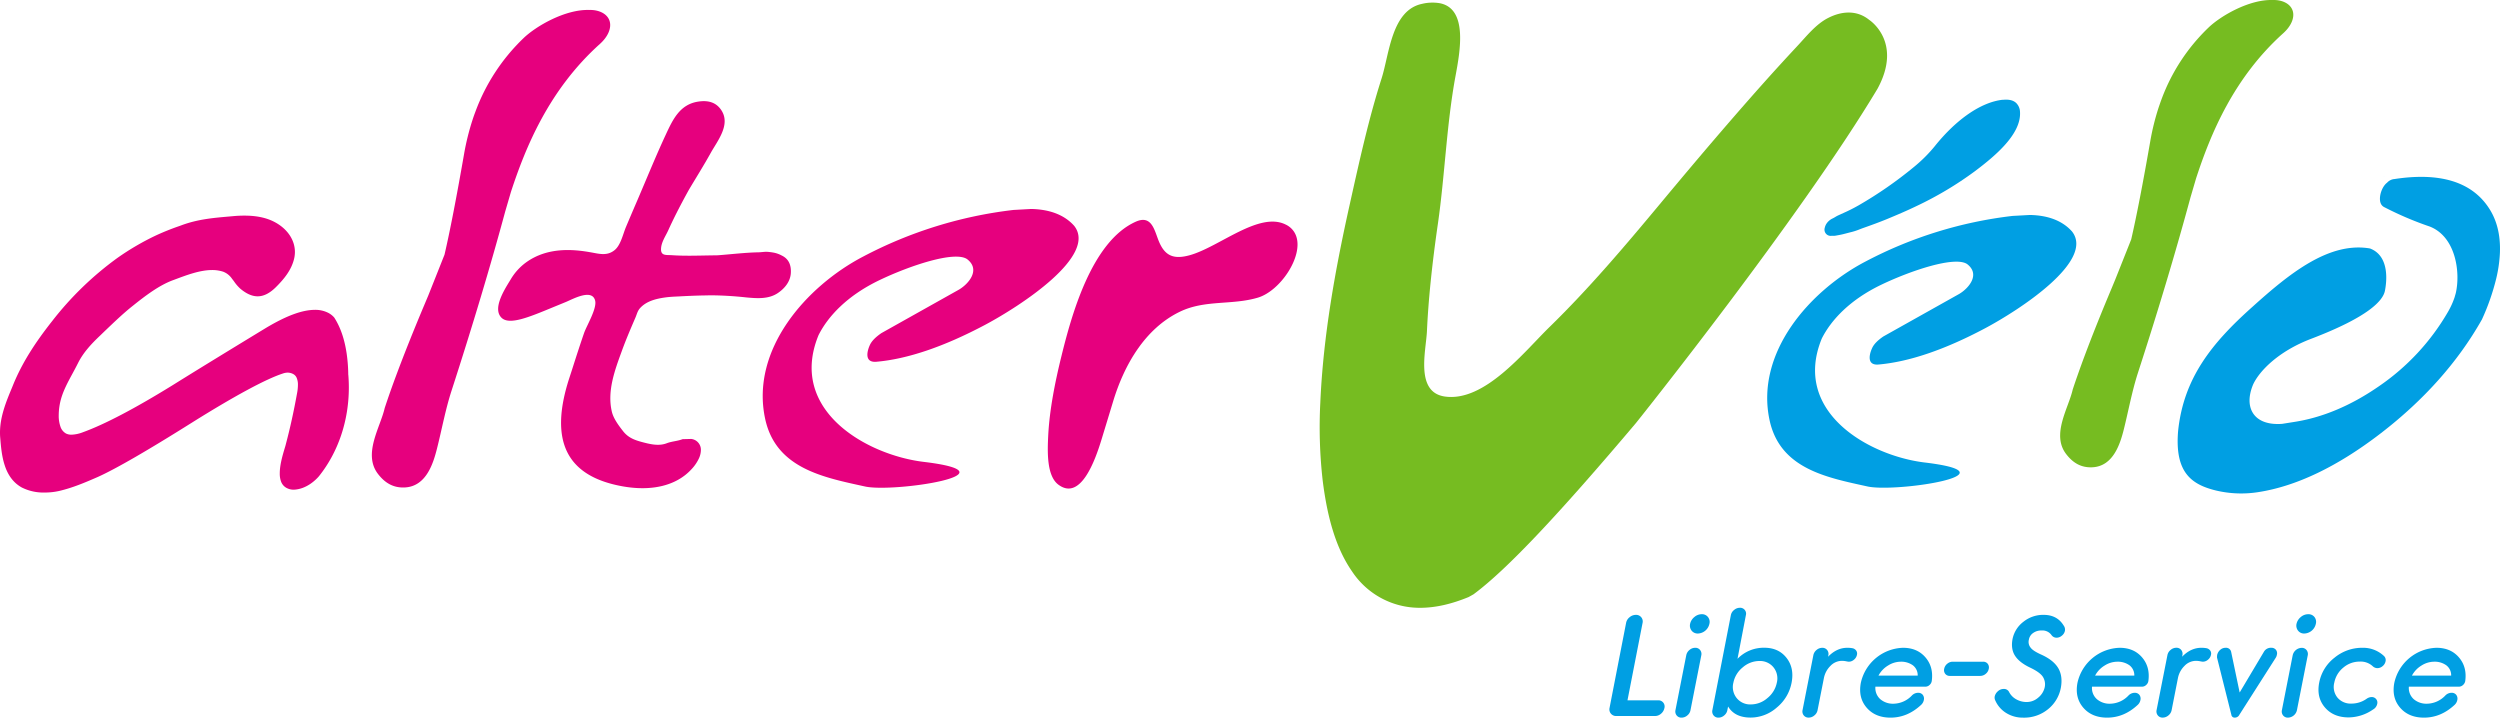 <svg id="b8307777-32dd-4bb0-9351-c9ce231ad503" data-name="Calque 1" xmlns="http://www.w3.org/2000/svg" viewBox="0 0 1338.43 384.2">
  <path d="M494.55,247.28c-30.58-3.68-72.79-27.67-56.34-67.82,5-10,15.29-21.2,32.76-29.54,15.84-7.58,40.1-15.8,46.79-11.18,7.34,5.65.86,13.21-4.3,16.28l-41.55,23.3c-3.33,2.28-5.23,4.32-6.17,6.32-1.41,3-3.27,9.5,3.3,9.05,16.74-1.42,36.4-8.12,58.41-19.81,19-10.13,60.31-37,47.61-53-5.17-5.78-12.91-8.78-23-9l-9.55.53a229.26,229.26,0,0,0-80.36,24.93c-30.44,15.89-60.5,49.83-52.5,86.92,5.76,26.68,31.5,31.35,53.53,36.21C478.66,263.84,546.15,253.5,494.55,247.28Z" style="fill: #e6007e"/>
  <path d="M23.93,263.69A25.8,25.8,0,0,1,11.69,261c-4.33-2.38-7.43-6.41-9.2-12C.9,244.12.49,238.89.11,234.28c-.09-1-.11-1.84-.11-2.65,0-8.73,3.44-16.94,6.46-24.18l.81-2c4.51-10.82,10.89-21.19,20.69-33.59a171.68,171.68,0,0,1,35-33.84,139.06,139.06,0,0,1,20.46-11.94A131.81,131.81,0,0,1,96.08,121l1.17-.43c8.63-3.18,16.7-3.89,25.24-4.64l2.25-.2c2.1-.2,4.15-.29,6.08-.29,6.52,0,11.8,1.12,16.14,3.4,6.82,3.58,10.9,9.56,10.93,16a16.84,16.84,0,0,1-.3,3.1c-1.35,6.57-5.75,11.67-9.87,15.78-3.34,3.31-6.54,4.92-9.78,4.92-2.93,0-5.93-1.31-9.18-4a21.8,21.8,0,0,1-3.47-4c-.36-.49-.71-.94-1.05-1.37a10.12,10.12,0,0,0-4.71-3.79,19,19,0,0,0-6-.91c-6.39,0-13.48,2.65-19.74,5l-1.08.4C85.28,152.68,78,158.2,71.2,163.64c-5.28,4.17-10,8.75-15.09,13.59l-2.7,2.61c-4.16,3.95-8.8,8.77-11.68,14.62-.95,1.9-1.95,3.75-2.93,5.56-2.4,4.43-4.66,8.62-6,13.11a33.32,33.32,0,0,0-1.36,9.24,17.54,17.54,0,0,0,.91,6,6.51,6.51,0,0,0,3,3.73,6.49,6.49,0,0,0,2.94.62,18.58,18.58,0,0,0,6.12-1.32c11.59-4.2,27.76-12.67,48-25.17,11.3-7.06,28.21-17.43,50.25-30.83,10.86-6.44,19.1-9.47,25.92-9.52a15.32,15.32,0,0,1,7.1,1.58,10.75,10.75,0,0,1,3.24,2.52l0,0,.07.1c3.25,5.09,5.41,11.3,6.57,19a86,86,0,0,1,.88,10.6c0,.52,0,.89.05,1.08.18,2.24.27,4.5.27,6.73,0,17.7-5.67,34.56-16,47.47-1.34,1.58-6.48,7-13.59,7.21a8.12,8.12,0,0,1-3.86-1,6.31,6.31,0,0,1-2.8-3.26,12.11,12.11,0,0,1-.73-4.51c0-4.6,1.56-9.78,2.57-13.19.31-1,.57-1.89.73-2.58,2.19-8.23,4.22-17.44,6-27.33a23.4,23.4,0,0,0,.42-4.18,9.2,9.2,0,0,0-.7-3.9,4.1,4.1,0,0,0-1.76-1.93,6.49,6.49,0,0,0-3-.8,8,8,0,0,0-2.61.48c-9,2.92-25.86,12-48.61,26.25C78.55,241.47,62,251,52.48,255.3c-7.16,3.14-13.68,5.88-20.78,7.54a35.51,35.51,0,0,1-7.77.85Z" style="fill: #e6007e"/>
  <path d="M694,126.59c3.69,11-8.75,29.27-20.61,32.77-14,4.14-28.4,1-41.87,7.6-18.67,9.09-29.73,28.58-35.6,48-2.05,6.74-4.1,13.5-6.16,20.23-3.41,11.2-11.18,33.18-23.12,24.29-6.34-4.73-5.89-17.73-5.44-26.55.71-13.6,3.61-28.21,7-42,5.27-21.4,16-61.56,39.84-72.23,8.9-4,10.09,5.27,12.6,11,3.13,7.15,7.63,9.36,16.38,6.91,15.86-4.44,37.13-23.61,51.4-16.34A10.75,10.75,0,0,1,694,126.59Z" style="fill: #e6007e"/>
  <path d="M376.31,158.18c1.52,0,3-.07,4.54-.08a187.58,187.58,0,0,1,18.74,1.14c5.71.52,11.84,1,16.79-2.31,3.63-2.43,6.68-6.06,7-10.58.29-4.07-.89-7.61-4.76-9.5a15.48,15.48,0,0,0-3.93-1.5,30.27,30.27,0,0,0-3.92-.53c-1.52-.08-3.09.23-4.62.26-7.32.14-14.71,1.07-22,1.6l-4.08.06c-6.77.11-13.55.35-20.31-.11-3.22-.22-6.24.51-5.83-3.9.31-3.4,2.48-6.44,3.83-9.42,2.75-6.09,6.18-12.88,11-21.61,3.89-6.57,8-13.06,11.69-19.74,3.57-6.42,10.72-15,5.89-22.72-2.87-4.57-7.31-5.62-12.41-4.86-10,1.46-13.75,9.67-17.57,17.88-5.3,11.4-10.07,23.19-15.06,34.79q-3.12,7.22-6.18,14.48c-1.58,3.76-2.8,9.73-6.07,12.37-4,3.25-8.18,2-12.7,1.2-9.37-1.67-23.15-2.95-34.7,5.38a30.2,30.2,0,0,0-8.23,9.09l-.67,1.09c-3.16,5.17-9.07,14.79-4.21,19.49,4.17,4,14.45-.23,27.49-5.64l6.88-2.82c3.72-1.53,14-7.32,15.7-.8,1.11,4.21-4.52,13.38-5.94,17.48-2.25,6.52-4.36,13.09-6.46,19.67l-1.56,4.79c-10.74,33.47-1.28,52.3,29,57.6,15.6,2.71,28.56-.53,36.51-9.17a21.86,21.86,0,0,0,4-5.8,10.92,10.92,0,0,0,1.08-4.85A5.81,5.81,0,0,0,370,235l-4.55.12c-2.74,1.06-5.78,1.14-8.51,2.19-3.85,1.48-7.95.7-11.82-.28-4.76-1.21-8.56-2.35-11.58-6.24-2.33-3-5.14-6.7-6-10.49-2.53-11,1.58-22,5.32-32.26,2.2-6.07,4.74-12,7.3-17.93.93-2.13,1.09-3.7,2.79-5.45,3.38-3.51,8.37-4.72,13-5.38,2.43-.36,5-.46,7.51-.58C367.72,158.46,372,158.28,376.31,158.18Z" style="fill: #e6007e"/>
  <path d="M241.72,209.24c11.21-34.62,20.89-66.9,28.74-95.95,0,0,3.05-10.44,3.05-10.44,7.87-24.08,20.4-54.83,47.66-79.32,4.21-3.79,6.19-8.24,5.3-11.88-1.16-4.61-6.4-6.49-11.07-6.31-12.72-.41-28.3,8.55-35.1,15.07a104.56,104.56,0,0,0-25.73,39.26c-.54,1.43-1.07,2.89-1.55,4.38a132.55,132.55,0,0,0-4.59,18.52c-4.08,23.45-7.59,41.48-10.44,53.74-.3.81-8.67,21.83-8.67,21.83l-2,4.75c-5.78,13.73-10.73,26.11-14.8,37-2.54,6.78-4.73,13-6.57,18.6-2.32,10.26-11.79,24.59-3.57,35.26,3.69,4.79,8.23,7.59,14.55,7.21,11.27-.69,15-12.83,17-20.71C236.53,230,238.44,219.38,241.72,209.24Z" style="fill: #e6007e"/>
  <g>
    <path d="M1030.45,247.61c-29.91-3.6-71.21-27.08-55.12-66.36,4.91-9.78,14.95-20.75,32.06-28.91,15.49-7.41,39.24-15.45,45.78-10.94,7.18,5.53.83,12.93-4.22,15.94l-40.65,22.79c-3.25,2.23-5.1,4.23-6,6.19-1.37,2.91-3.2,9.29,3.23,8.85,16.38-1.39,35.63-7.94,57.16-19.38,18.62-9.92,59-36.19,46.58-51.9-5.06-5.65-12.63-8.6-22.49-8.8l-9.35.51A224.55,224.55,0,0,0,998.76,140c-29.78,15.55-59.18,48.76-51.37,85,5.64,26.11,30.84,30.67,52.38,35.43C1014.92,263.81,1081,253.69,1030.45,247.61Z" style="fill: #009fe3"/>
    <path d="M981.8,126.23a7.29,7.29,0,0,1-1.14,0,3.32,3.32,0,0,1-3.74-4.24,6.42,6.42,0,0,1,1.16-2.57,8.09,8.09,0,0,1,3.18-2.53c.5-.25.88-.48,1.28-.71a13.28,13.28,0,0,1,1.61-.88L987,114a88,88,0,0,0,8.11-4.1,215.64,215.64,0,0,0,29.52-20.48,78,78,0,0,0,11.16-11.11c11.63-14.53,24.86-23.6,36.29-24.89l.48,0c3.11-.28,5.37.3,6.9,1.77a7.06,7.06,0,0,1,2,4.85c.64,11.54-12.64,23-24.26,31.7a186.47,186.47,0,0,1-31,18.51c-5.59,2.7-11.06,5-15.68,6.92-4.45,1.84-8.93,3.45-12.7,4.78-.66.23-1.31.48-2,.74a33.8,33.8,0,0,1-4.39,1.48c-.81.19-1.62.41-2.43.62-1.52.4-3,.8-4.52,1.06l-.72.13a17.24,17.24,0,0,1-2,.3Z" style="fill: #009fe3"/>
  </g>
  <path d="M1005.2,47.45c-41.28,69-129.33,179-129.33,179-41,48.51-69,78.43-87,91.73l-2.59,1.45c-8.95,3.68-17.56,5.77-26,5.77h-.41a43.35,43.35,0,0,1-36-19.45c-8.44-12.13-13.21-28.34-15.74-48.68a254,254,0,0,1-1.27-41.75c1.56-35.78,8-71.36,15.79-106.25,5-22.44,10-45.33,17-67.24,4.2-13.14,5.28-36.62,21.8-40a23.92,23.92,0,0,1,9.43-.3c15.08,3,10.78,25.85,8.37,38.93-4.79,25.82-5.68,52.92-9.42,79-3.23,22.25-5.16,41.48-5.88,57.57-.47,10.56-6.44,32.74,9.57,35.06,21.27,3.05,42.37-23.87,56.11-37.27,21-20.49,40.14-43.07,58.9-65.61q10.14-12.2,20.38-24.31c12.34-14.56,24.8-29,37.53-43.21q7.71-8.58,15.57-17c5.06-5.38,10.16-12,16.87-15.35C985.88,6,994,5.19,1000.73,10.65,1000.73,10.65,1018.84,22.29,1005.2,47.45Z" style="fill: #76bc21"/>
  <path d="M1228.08,225.92c15.2-2.31,30.5-8.73,45.46-19.08a122.54,122.54,0,0,0,37-39.81,42.33,42.33,0,0,0,3.56-7.8l.65-2.27c2.6-11.2,0-30.25-13.94-35.68A176.26,176.26,0,0,1,1276.66,111c-1.69-.77-2.51-2.3-2.51-4.59,0-3.16,1.63-6.89,3.71-8.5l.15-.12.12-.15a6,6,0,0,1,3.85-1.79c24.08-3.69,41,1.4,50.23,15.13,4.43,6.5,6.5,14.54,6.19,24a72.42,72.42,0,0,1-2,14.19,120.94,120.94,0,0,1-7.55,21.66c0,.09-.29.54-.29.54-12.69,22.43-30.81,42.78-53.93,60.58s-45.24,28.4-65.7,31.53a58.52,58.52,0,0,1-22.45-.85c-13.51-3.26-22.14-9.9-20.4-31.66,2.87-28.45,18-47.24,39.8-66.69,19.81-17.85,41-35,62.93-31.26,10.86,4.1,8.87,18.42,8,22.72-1.06,5.23-8.76,13.92-39.4,25.61-17.76,6.74-27.89,17.41-31.15,24.49-2.83,6.8-2,11.33-.83,13.94,2.36,5.21,8.16,7.74,16.36,7.14Zm48.13-131.16.09-.06c.06,0,.12-.15.19-.2Z" style="fill: #009fe3"/>
  <path d="M1144.62,199.52c11-33.88,20.43-65.46,28.12-93.88,0,0,3-10.21,3-10.21,7.7-23.57,20-53.66,46.63-77.62,4.13-3.71,6.06-8.06,5.19-11.62-1.14-4.51-6.26-6.35-10.83-6.18-12.45-.4-27.69,8.37-34.35,14.75a102.18,102.18,0,0,0-25.17,38.42c-.53,1.4-1,2.82-1.51,4.27a130.14,130.14,0,0,0-4.5,18.13c-4,22.94-7.43,40.59-10.21,52.59-.3.79-8.49,21.35-8.49,21.35s-1.92,4.65-1.92,4.65c-5.66,13.43-10.5,25.55-14.49,36.23q-3.73,10-6.43,18.2c-2.27,10-11.53,24.06-3.49,34.5,3.61,4.69,8,7.43,14.24,7.06,11-.68,14.68-12.56,16.62-20.27C1139.54,219.82,1141.41,209.44,1144.62,199.52Z" style="fill: #76bc21"/>
  <path d="M1154.57,128.51l.07,0c.06,0,.1-.12.16-.16Z" style="fill: #009fe3"/>
  <g>
    <path d="M861.73,378.88l8.82-45.29a5,5,0,0,1,1.86-3.12,5.21,5.21,0,0,1,3.38-1.29,3.53,3.53,0,0,1,3.58,4.41l-8.06,41.34h16.42a3.3,3.3,0,0,1,3.34,4.18,5.22,5.22,0,0,1-1.82,3,4.79,4.79,0,0,1-3.12,1.22H865.31a3.53,3.53,0,0,1-3.58-4.41Z" style="fill: #009fe3"/>
    <path d="M897,380.17l5.77-29.33a4.79,4.79,0,0,1,1.71-2.85,4.69,4.69,0,0,1,3.08-1.18,3.16,3.16,0,0,1,2.62,1.18,3.35,3.35,0,0,1,.65,2.85l-5.78,29.33a4.7,4.7,0,0,1-1.71,2.85,4.64,4.64,0,0,1-3.07,1.18,3.19,3.19,0,0,1-2.63-1.18A3.34,3.34,0,0,1,897,380.17ZM915.16,334a6.54,6.54,0,0,1-6.15,5.17,4.07,4.07,0,0,1-3.35-1.52,4.33,4.33,0,0,1-.83-3.65,6.4,6.4,0,0,1,2.28-3.65,6.05,6.05,0,0,1,3.95-1.52,4,4,0,0,1,3.34,1.52A4.15,4.15,0,0,1,915.16,334Z" style="fill: #009fe3"/>
    <path d="M916.76,380.17l9.88-50.76a4.62,4.62,0,0,1,1.75-2.85,4.8,4.8,0,0,1,3.11-1.18,3.16,3.16,0,0,1,3.19,4l-4.48,23.33a19.57,19.57,0,0,1,14.36-5.93q7.6,0,11.86,5.4t2.74,13.3a22.62,22.62,0,0,1-7.91,13.3,21.22,21.22,0,0,1-14,5.39q-8.52,0-12.09-5.93l-.38,1.9A4.7,4.7,0,0,1,923.1,383,4.64,4.64,0,0,1,920,384.2,3.19,3.19,0,0,1,917.4,383,3.34,3.34,0,0,1,916.76,380.17ZM933,357.3a14.06,14.06,0,0,0-5,8.21,9.39,9.39,0,0,0,1.79,8.24,9.24,9.24,0,0,0,7.56,3.38,13.52,13.52,0,0,0,8.85-3.38,14.18,14.18,0,0,0,5.06-8.24,9.43,9.43,0,0,0-1.79-8.25,9.27,9.27,0,0,0-7.56-3.38A13.61,13.61,0,0,0,933,357.3Z" style="fill: #009fe3"/>
    <path d="M978.85,350.84l-.15.76q4.63-4.78,10.26-4.79a14.8,14.8,0,0,1,2.81.23,3.19,3.19,0,0,1,2,1.29,2.77,2.77,0,0,1,.38,2.28,4.42,4.42,0,0,1-1.6,2.58,4.24,4.24,0,0,1-2.74,1.07,10.82,10.82,0,0,1-1.44-.23,11.76,11.76,0,0,0-2.28-.23,8.51,8.51,0,0,0-6.16,2.74,12.52,12.52,0,0,0-3.49,6.61l-3.35,17a4.7,4.7,0,0,1-1.71,2.85,4.64,4.64,0,0,1-3.07,1.18,3.19,3.19,0,0,1-2.63-1.18,3.34,3.34,0,0,1-.64-2.85l5.77-29.33A4.79,4.79,0,0,1,972.5,348a4.69,4.69,0,0,1,3.08-1.18A3.16,3.16,0,0,1,978.2,348,3.35,3.35,0,0,1,978.85,350.84Z" style="fill: #009fe3"/>
    <path d="M1012.14,384.2q-8.21,0-12.81-5.36t-3.08-13.33a23.88,23.88,0,0,1,22.58-18.7q7.59,0,12,5.13t3.38,12.65a3.51,3.51,0,0,1-1.14,2.09,3.25,3.25,0,0,1-2.35.95h-26.68a8,8,0,0,0,2.66,6.73,10.4,10.4,0,0,0,7,2.39,13.87,13.87,0,0,0,9.81-4.33,4.66,4.66,0,0,1,3.34-1.52,3.08,3.08,0,0,1,2.55,1.1,3.34,3.34,0,0,1,.57,2.78,4.78,4.78,0,0,1-1.45,2.58Q1021.19,384.2,1012.14,384.2Zm-6.46-22.49h21a6.65,6.65,0,0,0-2.62-5.55,10.69,10.69,0,0,0-6.57-1.9,12.74,12.74,0,0,0-6.61,2A13.86,13.86,0,0,0,1005.68,361.71Z" style="fill: #009fe3"/>
    <path d="M1045.42,354.26h16.27a3,3,0,0,1,2.47,1.1,3.2,3.2,0,0,1,.57,2.7,4.54,4.54,0,0,1-1.64,2.7,4.49,4.49,0,0,1-2.92,1.1H1043.9a3,3,0,0,1-2.47-1.1,3.21,3.21,0,0,1-.57-2.7,4.53,4.53,0,0,1,1.64-2.7A4.49,4.49,0,0,1,1045.42,354.26Z" style="fill: #009fe3"/>
    <path d="M1093,350.53q6.54,3,9,7.3t1.3,10.49a19.25,19.25,0,0,1-6.73,11.28,20.14,20.14,0,0,1-13.49,4.6,16.66,16.66,0,0,1-9-2.47,14.94,14.94,0,0,1-5.86-6.72,3.4,3.4,0,0,1-.3-2.21,5.19,5.19,0,0,1,1.75-2.77,4.43,4.43,0,0,1,3-1.18,3,3,0,0,1,3,1.75,9.41,9.41,0,0,0,3.91,3.87,11.23,11.23,0,0,0,5.43,1.37,9.34,9.34,0,0,0,6.2-2.35,9.93,9.93,0,0,0,3.46-5.48,7.48,7.48,0,0,0-1.07-5.81c-1.11-1.6-3.39-3.2-6.84-4.83q-5.7-2.73-8-6.34t-1.3-8.93a15.39,15.39,0,0,1,5.74-9.16,16.87,16.87,0,0,1,10.91-3.76q7.21,0,10.71,5.7a3.7,3.7,0,0,1,.69,2.81,4.48,4.48,0,0,1-1.64,2.62,4.33,4.33,0,0,1-2.85,1.1,3.26,3.26,0,0,1-2.73-1.44,5.94,5.94,0,0,0-5.25-2.43,7.48,7.48,0,0,0-4.59,1.37,5.44,5.44,0,0,0-2.25,3.57,4.8,4.8,0,0,0,1,4.33C1088.09,348,1090.06,349.22,1093,350.53Z" style="fill: #009fe3"/>
    <path d="M1128.11,384.2q-8.2,0-12.8-5.36t-3.08-13.33a23.86,23.86,0,0,1,22.57-18.7q7.6,0,12,5.13t3.38,12.65a3.51,3.51,0,0,1-1.14,2.09,3.27,3.27,0,0,1-2.36.95h-26.67a7.93,7.93,0,0,0,2.66,6.73,10.37,10.37,0,0,0,7,2.39,13.86,13.86,0,0,0,9.8-4.33,4.68,4.68,0,0,1,3.35-1.52,3.06,3.06,0,0,1,2.54,1.1,3.34,3.34,0,0,1,.57,2.78,4.76,4.76,0,0,1-1.44,2.58Q1137.15,384.2,1128.11,384.2Zm-6.46-22.49h21a6.68,6.68,0,0,0-2.62-5.55,10.7,10.7,0,0,0-6.58-1.9,12.76,12.76,0,0,0-6.61,2A13.93,13.93,0,0,0,1121.65,361.71Z" style="fill: #009fe3"/>
    <path d="M1168.39,350.84l-.15.76q4.63-4.78,10.26-4.79a14.8,14.8,0,0,1,2.81.23,3.19,3.19,0,0,1,2,1.29,2.77,2.77,0,0,1,.38,2.28,4.42,4.42,0,0,1-1.6,2.58,4.23,4.23,0,0,1-2.73,1.07,10.63,10.63,0,0,1-1.45-.23,11.76,11.76,0,0,0-2.28-.23,8.47,8.47,0,0,0-6.15,2.74,12.54,12.54,0,0,0-3.5,6.61l-3.34,17a4.79,4.79,0,0,1-1.71,2.85,4.69,4.69,0,0,1-3.08,1.18,3.16,3.16,0,0,1-2.62-1.18,3.35,3.35,0,0,1-.65-2.85l5.78-29.33a4.7,4.7,0,0,1,1.71-2.85,4.64,4.64,0,0,1,3.07-1.18,3.19,3.19,0,0,1,2.63,1.18A3.38,3.38,0,0,1,1168.39,350.84Z" style="fill: #009fe3"/>
    <path d="M1196.43,384.2a1.74,1.74,0,0,1-1.82-1.52l-7.68-30.63a10.81,10.81,0,0,1,.08-1.44,5.13,5.13,0,0,1,1.63-2.7,4.24,4.24,0,0,1,2.86-1.1,2.77,2.77,0,0,1,3,2.2l4.55,21.74L1212,349a4.3,4.3,0,0,1,4-2.2,3,3,0,0,1,2.47,1.1,3,3,0,0,1,.49,2.7,4,4,0,0,1-.53,1.44l-19.53,30.63A2.74,2.74,0,0,1,1196.43,384.2Z" style="fill: #009fe3"/>
    <path d="M1221.67,380.17l5.77-29.33a5.08,5.08,0,0,1,4.79-4,3.17,3.17,0,0,1,2.62,1.18,3.35,3.35,0,0,1,.65,2.85l-5.78,29.33a5.08,5.08,0,0,1-4.79,4,3.18,3.18,0,0,1-2.62-1.18A3.34,3.34,0,0,1,1221.67,380.17ZM1239.83,334a6.54,6.54,0,0,1-6.16,5.17,4,4,0,0,1-3.34-1.52,4.36,4.36,0,0,1-.84-3.65,6.51,6.51,0,0,1,2.28-3.65,6.1,6.1,0,0,1,4-1.52,4.06,4.06,0,0,1,3.34,1.52A4.18,4.18,0,0,1,1239.83,334Z" style="fill: #009fe3"/>
    <path d="M1264.76,346.81a16.22,16.22,0,0,1,11.4,4.26,3,3,0,0,1,1,3,4.46,4.46,0,0,1-1.6,2.58,4.32,4.32,0,0,1-2.81,1.06,3.69,3.69,0,0,1-2.43-1,9.45,9.45,0,0,0-7-2.51,13.39,13.39,0,0,0-8.74,3.19,13.7,13.7,0,0,0-4.86,8.06,9.08,9.08,0,0,0,1.67,8,9.18,9.18,0,0,0,7.53,3.23,13.91,13.91,0,0,0,8-2.5,4.9,4.9,0,0,1,2.74-1,3,3,0,0,1,2.43,1.06,2.9,2.9,0,0,1,.61,2.59,4.47,4.47,0,0,1-2.21,3,23.33,23.33,0,0,1-13.07,4.25q-8.2,0-12.77-5.39t-3-13.3a22.08,22.08,0,0,1,8.21-13.3A23.15,23.15,0,0,1,1264.76,346.81Z" style="fill: #009fe3"/>
    <path d="M1297.74,384.2q-8.21,0-12.81-5.36t-3.07-13.33a23.86,23.86,0,0,1,22.57-18.7q7.59,0,12,5.13t3.39,12.65a3.62,3.62,0,0,1-1.14,2.09,3.27,3.27,0,0,1-2.36.95h-26.68a8,8,0,0,0,2.66,6.73,10.41,10.41,0,0,0,7,2.39,13.86,13.86,0,0,0,9.8-4.33,4.66,4.66,0,0,1,3.34-1.52A3.07,3.07,0,0,1,1315,372a3.34,3.34,0,0,1,.57,2.78,4.76,4.76,0,0,1-1.44,2.58Q1306.78,384.2,1297.74,384.2Zm-6.46-22.49h21a6.66,6.66,0,0,0-2.63-5.55,10.65,10.65,0,0,0-6.57-1.9,12.76,12.76,0,0,0-6.61,2A13.93,13.93,0,0,0,1291.28,361.71Z" style="fill: #009fe3"/>
  </g>
</svg>
